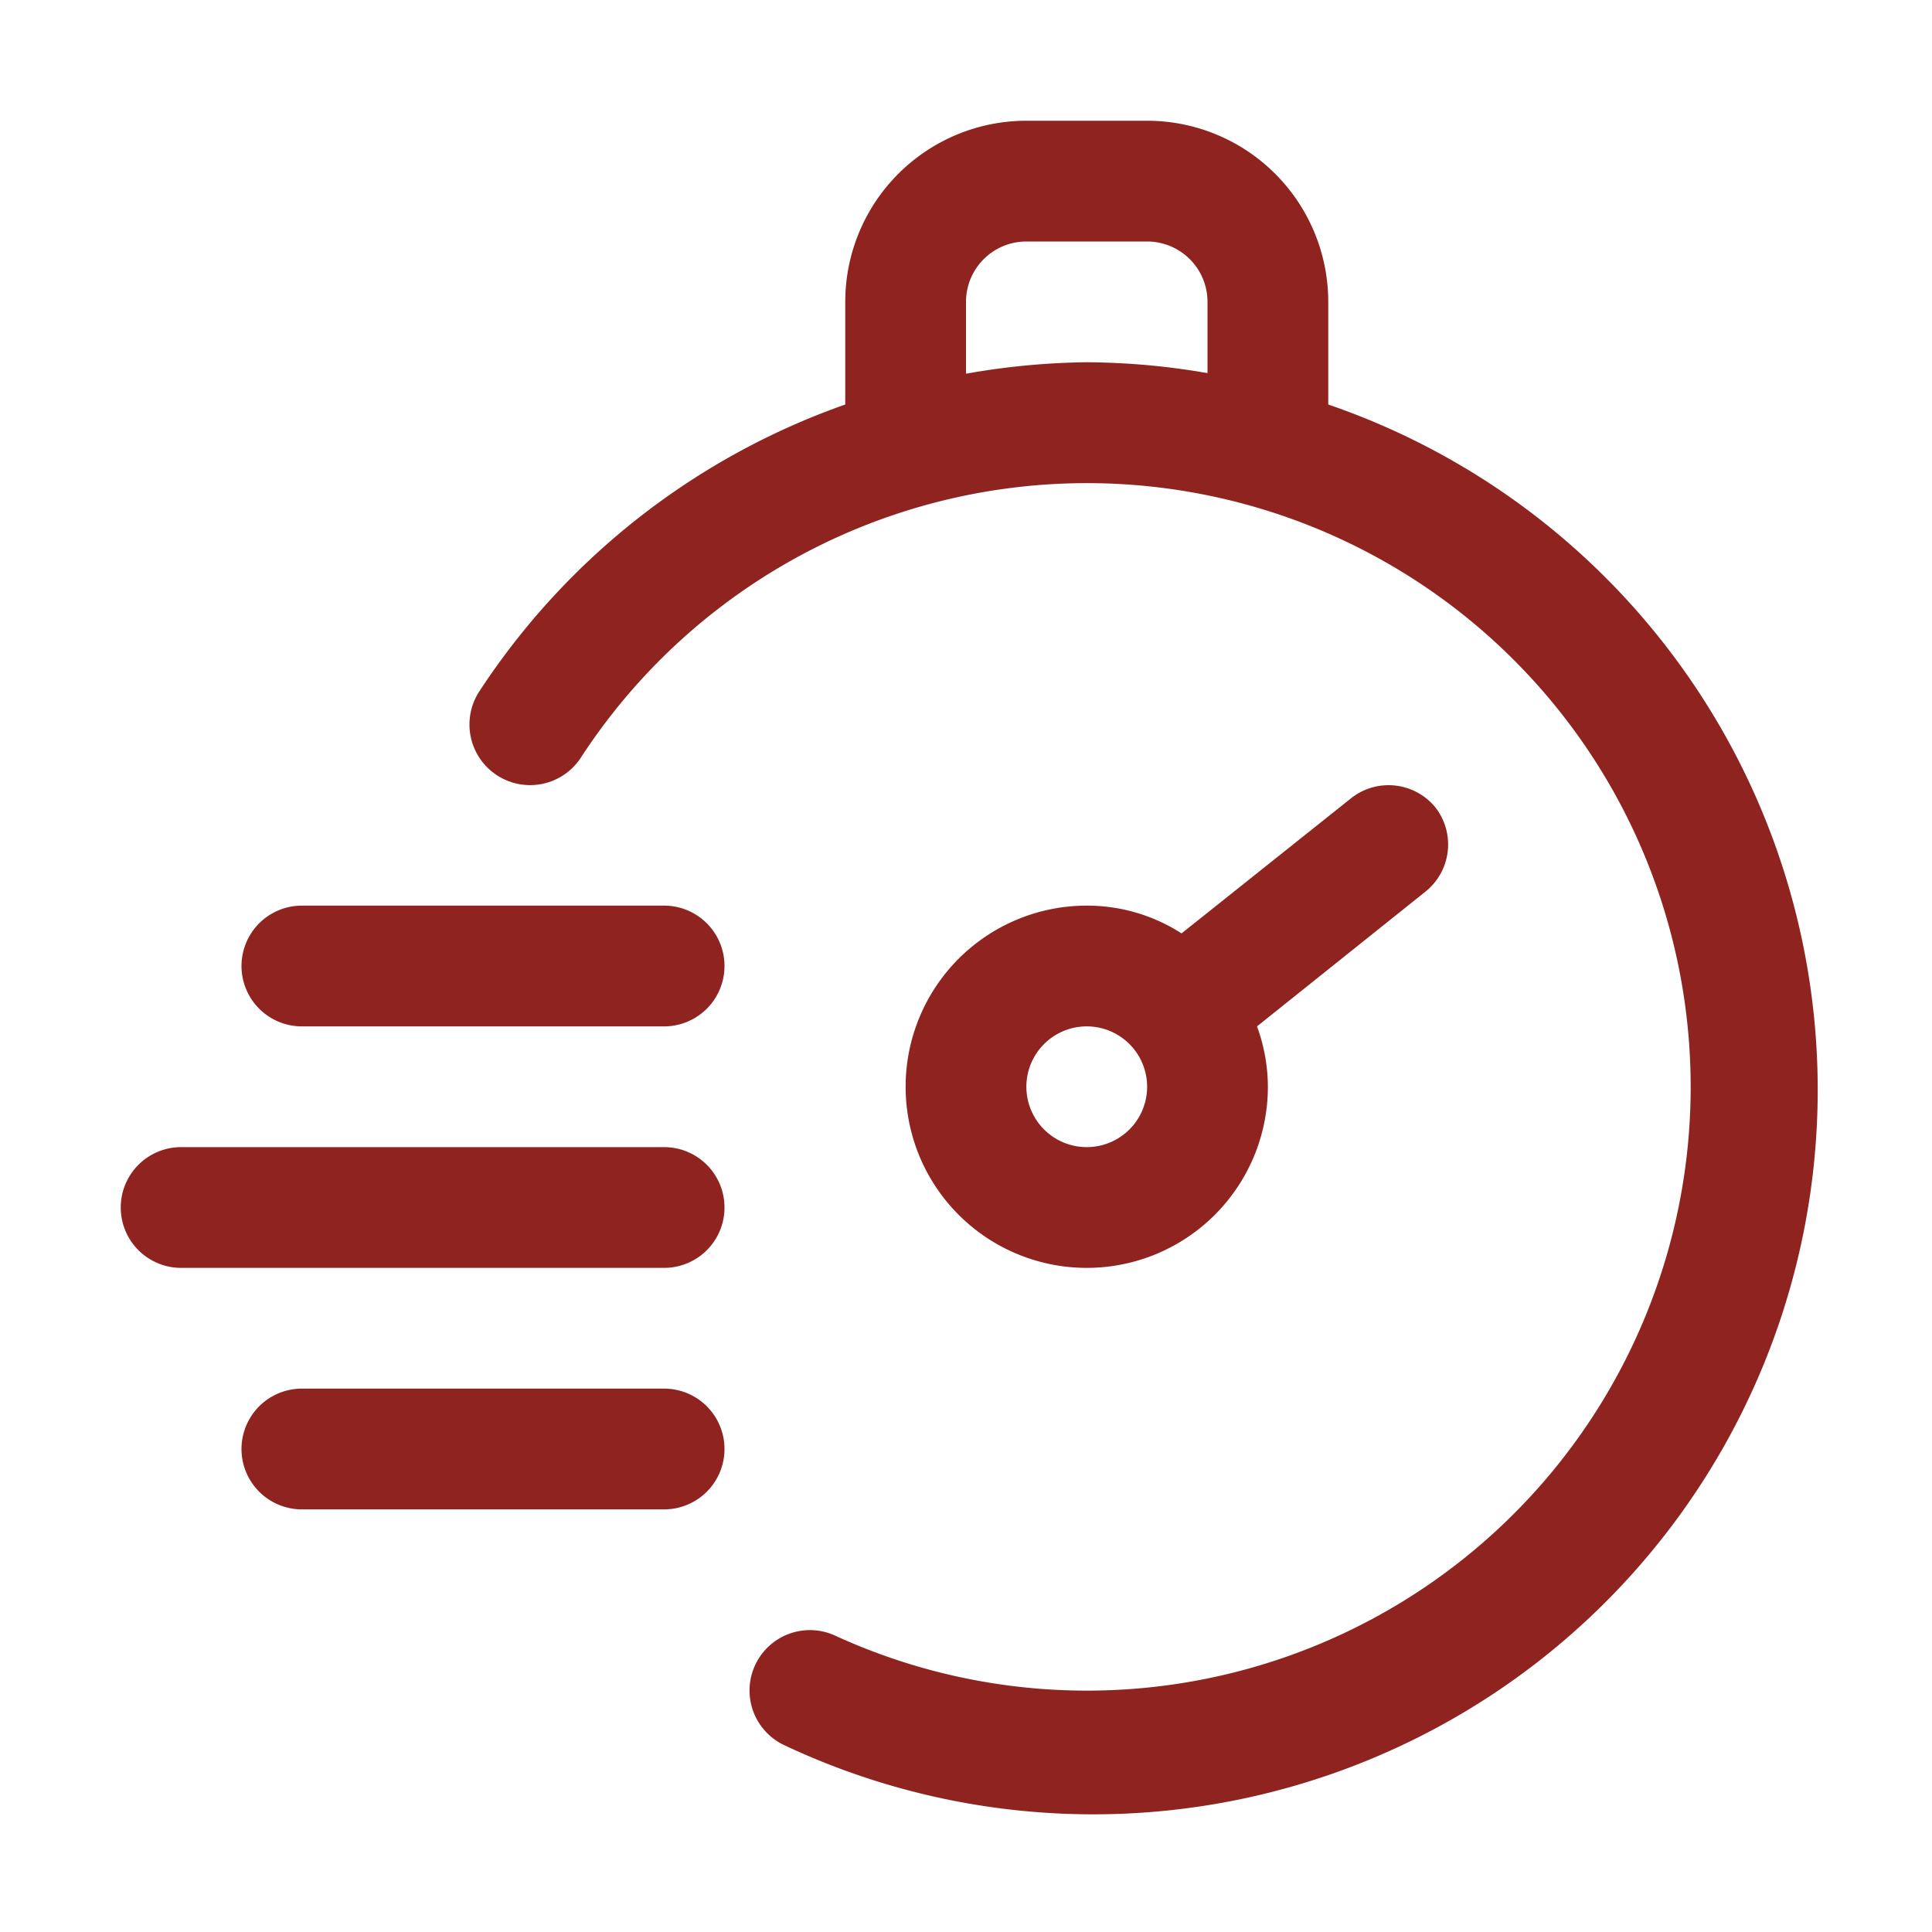 <svg xmlns="http://www.w3.org/2000/svg" version="1.1" xmlns:xlink="http://www.w3.org/1999/xlink" width="512" height="512" x="0" y="0" viewBox="0 0 32 32" style="enable-background:new 0 0 512 512" xml:space="preserve"><g><path d="M22 6.7V5a3 3 0 0 0-3-3h-2a3 3 0 0 0-3 3v1.7a12 12 0 0 0-6.06 4.75 1 1 0 1 0 1.68 1.1 10 10 0 1 1 4.21 14.54 1 1 0 0 0-.83 1.82A12 12 0 1 0 22 6.7zm-6-.51V5a1 1 0 0 1 1-1h2a1 1 0 0 1 1 1v1.18A12 12 0 0 0 18 6a12.1 12.1 0 0 0-2 .19z" fill="#8f2320" opacity="1" data-original="#000000"></path><path d="M23.78 13.38a1 1 0 0 0-1.4-.16l-2.81 2.24A2.89 2.89 0 0 0 18 15a3 3 0 1 0 3 3 2.93 2.93 0 0 0-.18-1l2.8-2.24a1 1 0 0 0 .16-1.38zM18 19a1 1 0 1 1 1-1 1 1 0 0 1-1 1zM11 15H5a1 1 0 0 0 0 2h6a1 1 0 0 0 0-2zM11 19H3a1 1 0 0 0 0 2h8a1 1 0 0 0 0-2zM11 23H5a1 1 0 0 0 0 2h6a1 1 0 0 0 0-2z" fill="#8f2320" opacity="1" data-original="#000000"></path></g></svg>